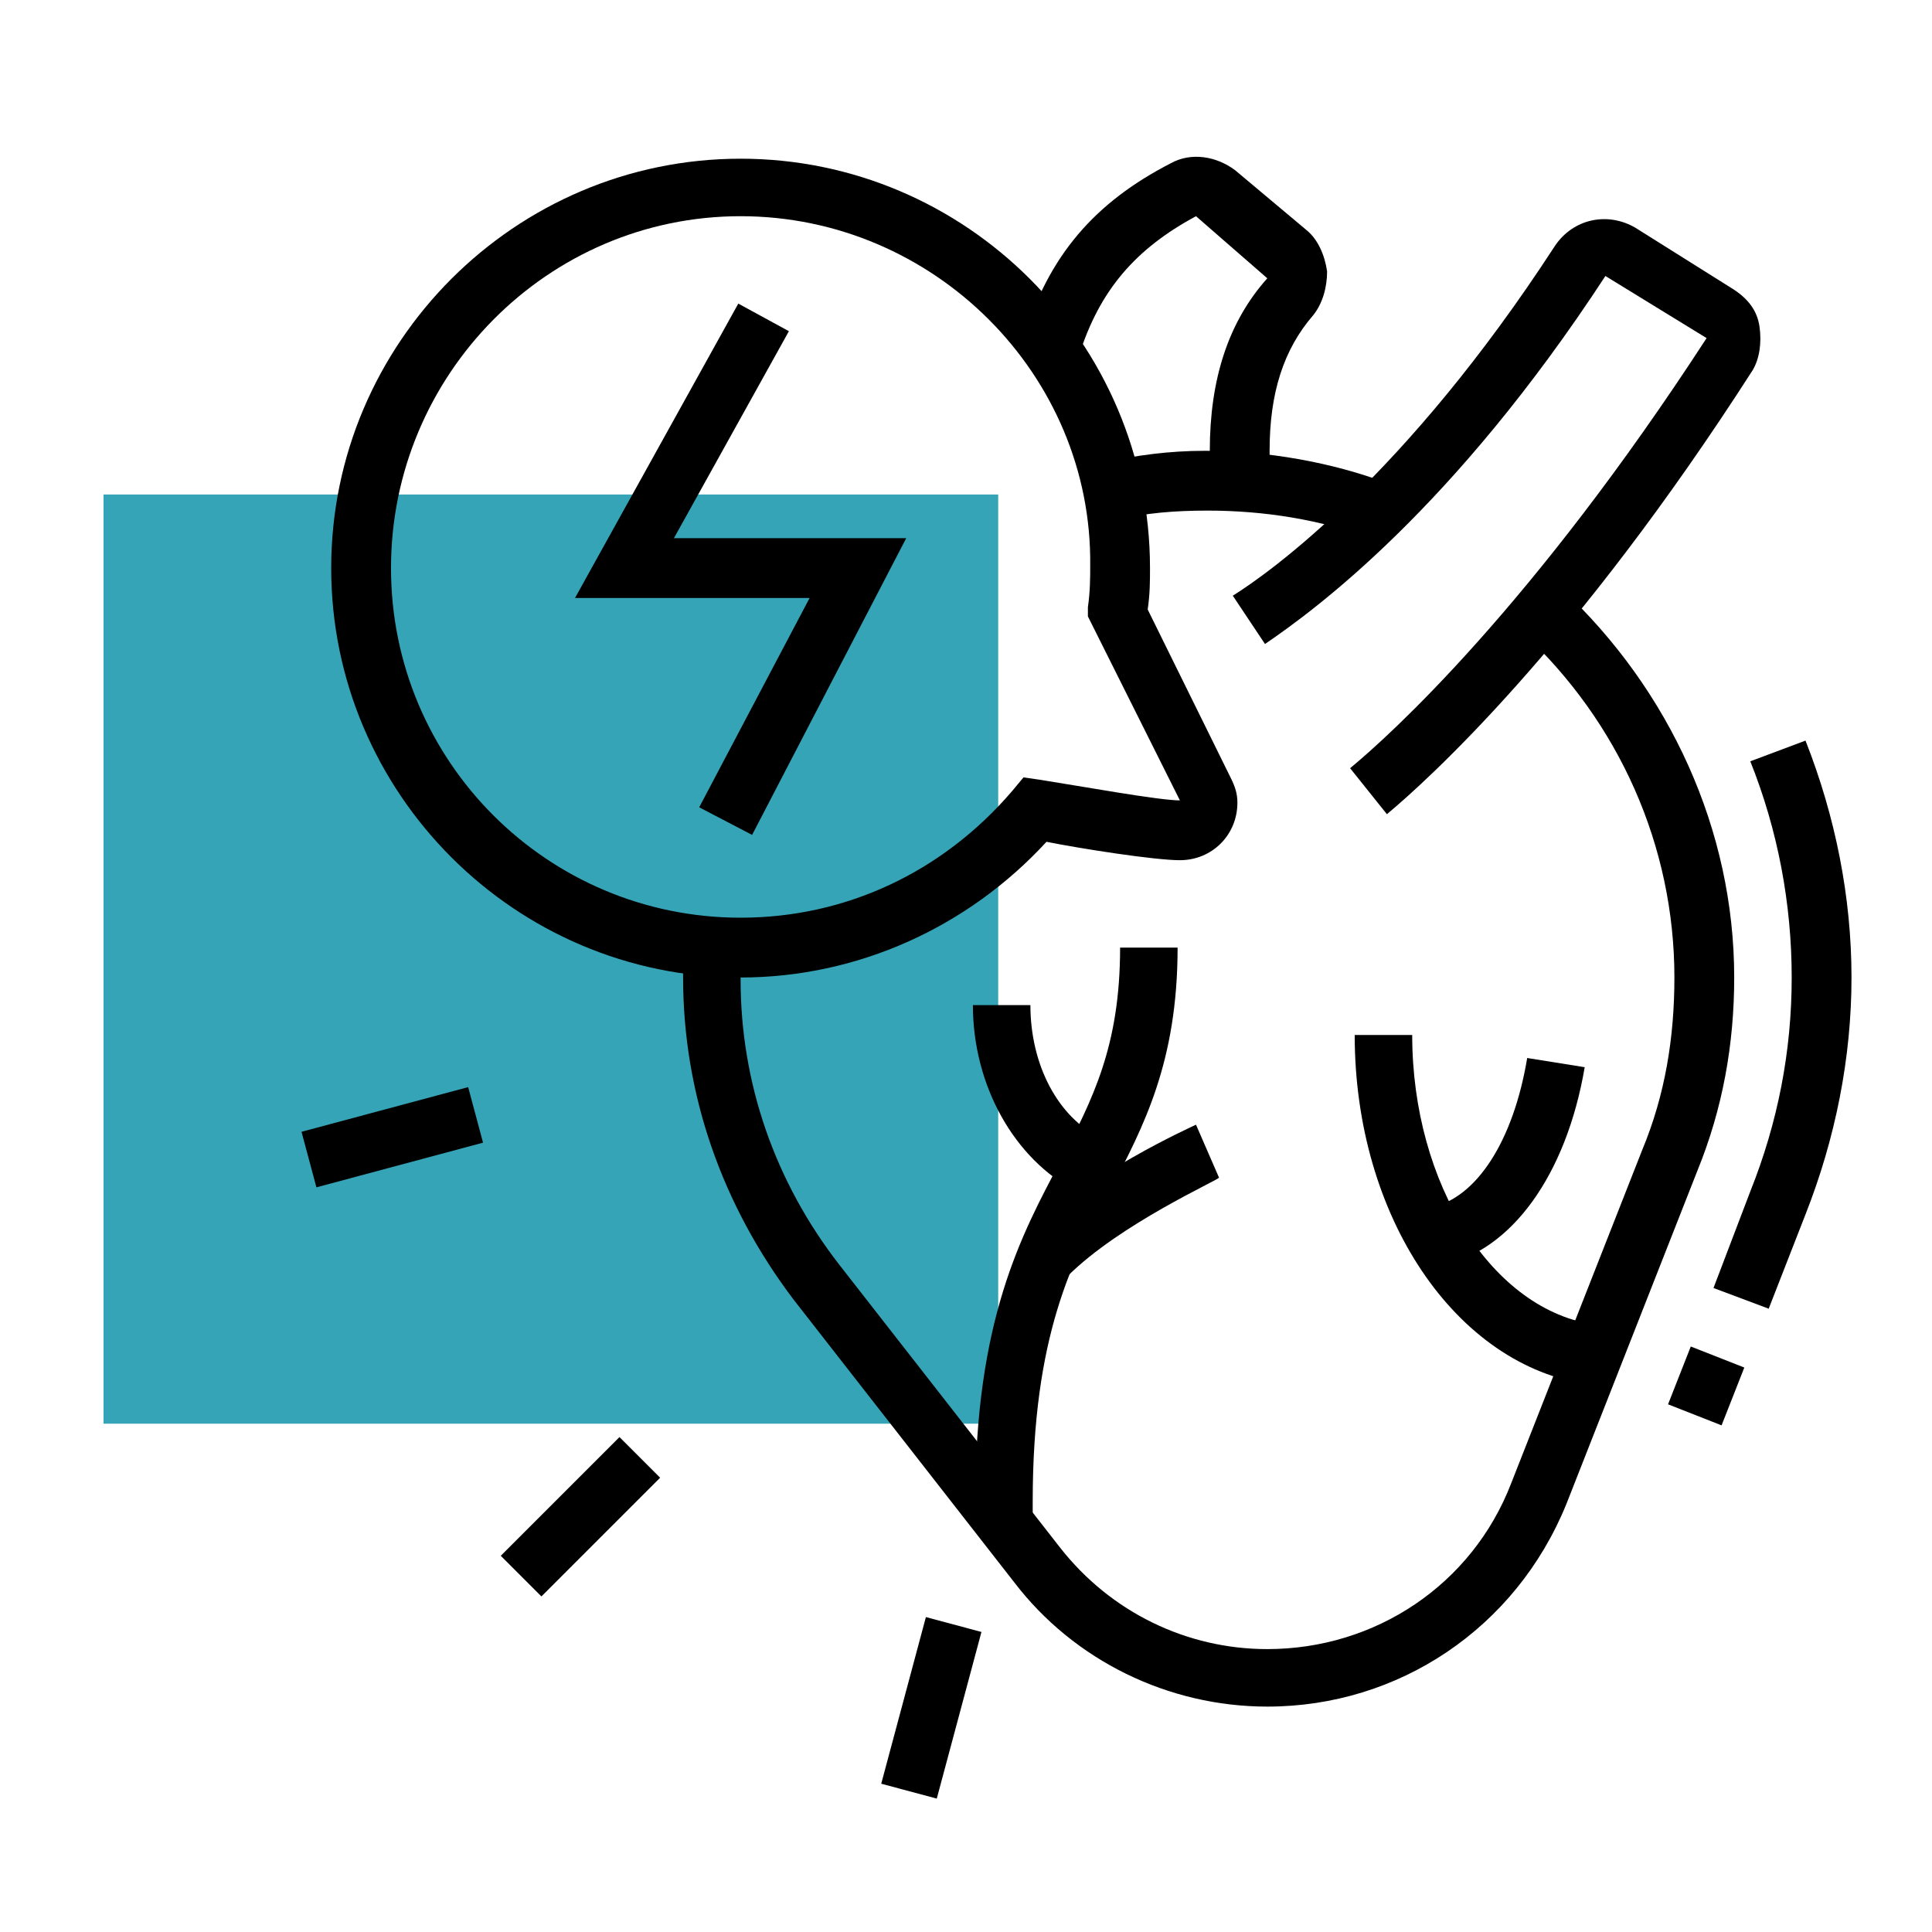 <?xml version="1.0" encoding="utf-8"?>
<!-- Generator: Adobe Illustrator 24.1.0, SVG Export Plug-In . SVG Version: 6.00 Build 0)  -->
<svg version="1.1" id="Layer_1" xmlns="http://www.w3.org/2000/svg" xmlns:xlink="http://www.w3.org/1999/xlink" x="0px" y="0px"
	 width="84px" height="84px" viewBox="0 0 84 84" style="enable-background:new 0 0 84 84;" xml:space="preserve">
<style type="text/css">
	.st0{fill:#35A4B7;}
	.st1{display:none;}
	.st2{display:inline;}
	.st3{display:inline;fill:#FFFFFF;}
	.st4{fill:#FFFFFF;}
</style>
<rect x="4.5" y="21.5" class="st0" width="38.9" height="40.4"/>
<g class="st1">
	<path class="st2" d="M31.9,76.3l-2-1.6l3.9-4.7c1.4-1.6,3.2-2.7,5.3-3c4.7-0.7,8.6-3.1,10-4.1c0.8-0.5,1.6-0.9,2.5-1.2l13.2-4.1
		c0.7-0.2,1.2-0.8,1.2-1.6c0-0.2,0-0.3-0.1-0.5c-0.2-0.7-0.9-1.1-1.7-1.1h-9.7c-1.4,0-2.5-1.1-2.5-2.5c0-0.6,0.2-1.1,0.6-1.6
		l20.5-24.8c0.2-0.3,0.5-0.8,0.5-1.5c0-1.4-1.1-2.5-2.5-2.5h0c-0.8,0-1.5,0.4-2,1L53.6,42.1l-2-1.6l15.5-19.7c1-1.2,2.4-2,4-2h0
		c2.8,0,5.1,2.3,5.1,5.1c0,1.1-0.4,2.2-1.1,3.1L54.5,52l9.7,0c1.9,0,3.5,1.2,4.1,2.9c0.1,0.4,0.2,0.8,0.2,1.3c0,1.9-1.2,3.5-3,4
		l-13.2,4.1c-0.6,0.2-1.2,0.5-1.8,0.9c-2,1.4-6.1,3.8-11.1,4.5c-1.4,0.2-2.7,0.9-3.7,2.1L31.9,76.3z"/>
	<path class="st2" d="M47.6,37.3l-2-1.6l17.7-22.5c1-1.2,2.4-2,4-2c2.8,0,5.1,2.3,5.1,5.1c0,1.1-0.4,2.2-1.1,3.1l-2.1,2.9l-2-1.5
		l2.2-2.9c0.3-0.4,0.6-0.9,0.6-1.6c0-1.4-1.1-2.5-2.5-2.5c-0.8,0-1.5,0.4-2,1L47.6,37.3z"/>
	<path class="st2" d="M41.9,33.2l-2-1.6l14.4-18.3c1-1.2,2.4-2,4-2c2.8,0,5.1,2.3,5.1,5.1c0,0.2,0,0.3,0,0.5l-2.5-0.2
		c0-0.1,0-0.1,0-0.2c0-1.4-1.1-2.5-2.5-2.5c-0.8,0-1.5,0.4-2,1L41.9,33.2z"/>
	<path class="st2" d="M14.1,62.4l-1.8-1.8l5.3-5.3c1-1,1.7-2.2,2-3.6l0.5-1.9c1-4,2.8-7.8,5.3-11.1l17.5-23c1-1.3,2.4-2,4-2
		c2.9,0,5.1,2.2,5.1,5.1c0,0.6-0.1,1.2-0.3,1.8l-2.4-0.9c0.1-0.3,0.2-0.6,0.2-0.9c0-1.4-1.1-2.5-2.5-2.5c-0.8,0-1.5,0.4-2,1
		L27.5,40.3c-2.3,3-4,6.5-4.9,10.2l-0.5,1.9c-0.5,1.8-1.4,3.5-2.7,4.8L14.1,62.4z"/>
	<polygon class="st2" points="41.8,38 39.3,38 39.3,40.5 41.8,40.5 41.8,38 	"/>
	<polygon class="st2" points="49.5,45.6 46.9,45.6 46.9,48.2 49.5,48.2 49.5,45.6 	"/>
	<polygon class="st2" points="33,41.8 30.4,41.8 30.4,44.4 33,44.4 33,41.8 	"/>
	<polygon class="st2" points="39.3,49.4 36.8,49.4 36.8,52 39.3,52 39.3,49.4 	"/>
	<polygon class="st2" points="48.2,54.5 45.7,54.5 45.7,57.1 48.2,57.1 48.2,54.5 	"/>
	<polygon class="st2" points="34.2,62.1 31.7,62.1 31.7,64.7 34.2,64.7 34.2,62.1 	"/>
	<polygon class="st2" points="24.1,62.1 21.5,62.1 21.5,64.7 24.1,64.7 24.1,62.1 	"/>
	<polygon class="st2" points="29.1,50.7 26.6,50.7 26.6,53.3 29.1,53.3 29.1,50.7 	"/>
	<rect x="21.6" y="14.9" transform="matrix(0.707 -0.707 0.707 0.707 -5.838 21.326)" class="st2" width="2.5" height="5.6"/>
	<rect x="35.5" y="8.8" class="st2" width="2.5" height="5.1"/>
	<rect x="16.4" y="32.9" class="st2" width="5.1" height="2.5"/>
	
		<rect x="73.6" y="61.9" transform="matrix(0.707 -0.707 0.707 0.707 -23.805 71.889)" class="st2" width="2.5" height="5.5"/>
	<rect x="59.6" y="68.5" class="st2" width="2.5" height="5.1"/>
	<rect x="76.2" y="46.9" class="st2" width="5.1" height="2.5"/>
</g>
<g>
	<path d="M76.9,56.9L74.5,56l1.6-4.2c1.2-3,1.8-6.1,1.8-9.3c0-3.2-0.6-6.4-1.8-9.4l2.4-0.9c1.3,3.3,2,6.8,2,10.3c0,3.5-0.7,7-2,10.3
		L76.9,56.9z"/>
	<rect x="72.8" y="59" transform="matrix(0.366 -0.931 0.931 0.366 -9.05 107.24)" width="2.7" height="2.5"/>
	<path d="M55.1,74.2c-4.3,0-8.4-2-11-5.4l-9.6-12.3c-3.1-4.1-4.8-8.9-4.8-14c0-0.3,0-0.7,0-1l0-0.3l2.5,0.1l0,0.4c0,0.3,0,0.6,0,0.9
		c0,4.5,1.5,8.8,4.3,12.4l9.6,12.3c2.2,2.8,5.5,4.4,9,4.4c4.7,0,8.9-2.8,10.6-7.2l5.7-14.5c1-2.4,1.4-4.9,1.4-7.5
		c0-5.7-2.4-11.1-6.6-15l1.7-1.9c4.7,4.4,7.5,10.5,7.5,16.9c0,2.9-0.5,5.7-1.6,8.4l-5.7,14.5C65.9,70.8,60.8,74.2,55.1,74.2z"/>
	<path d="M59.6,23.4c-2.2-0.8-4.6-1.2-7.1-1.2c-1.4,0-2.7,0.1-3.9,0.4l-0.6-2.5c1.4-0.3,2.8-0.5,4.4-0.5c2.7,0,5.5,0.5,7.9,1.4
		L59.6,23.4z"/>
	<path d="M60.3,35.4l-1.6-2c1.7-1.4,7.9-7,15.5-18.7L69.8,12c-6.6,10.1-12.6,14.5-14.8,16l-1.4-2.1c1.6-1,7.5-5.2,14-15.2
		c0.8-1.2,2.3-1.5,3.5-0.8l4.3,2.7c0.6,0.4,1,0.9,1.1,1.6c0.1,0.7,0,1.4-0.3,1.9C68.5,28.1,62.1,33.9,60.3,35.4z"/>
	<path d="M32.2,42.5c-9.8,0-17.8-8-17.8-17.8s8-17.8,17.8-17.8S50,14.9,50,24.7c0,0.6,0,1.1-0.1,1.8l3.6,7.3
		c0.2,0.4,0.3,0.7,0.3,1.1c0,1.4-1.1,2.5-2.5,2.5c-1.1,0-4.3-0.5-5.8-0.8C42.1,40.3,37.3,42.5,32.2,42.5z M32.2,9.4
		C23.8,9.4,17,16.3,17,24.7s6.8,15.2,15.2,15.2c4.6,0,8.8-2,11.8-5.5l0.5-0.6l0.7,0.1c1.9,0.3,5.2,0.9,6.1,0.9l-4-8l0-0.4
		c0.1-0.7,0.1-1.3,0.1-1.8C47.5,16.3,40.6,9.4,32.2,9.4z"/>
	<polygon points="32.7,36.3 30.4,35.1 35.2,26 25,26 32.1,13.2 34.3,14.4 29.3,23.4 39.4,23.4 	"/>
	<path d="M55.1,20.9h-2.5v-1.3c0-3.1,0.8-5.6,2.5-7.5L52,9.4c-2.6,1.4-4.2,3.2-5.1,6.1l-2.4-0.8c1.1-3.6,3.1-5.9,6.4-7.6
		c0.9-0.5,2-0.3,2.8,0.3l3.1,2.6c0.5,0.4,0.8,1.1,0.9,1.8c0,0.7-0.2,1.4-0.6,1.9c-1.3,1.5-1.9,3.4-1.9,5.9V20.9z"/>
	<path d="M44.9,66.2h-2.5v-0.9c0-7.9,2-11.6,3.7-14.8c1.4-2.7,2.6-5,2.6-9.3h2.5c0,5-1.5,7.8-2.9,10.5c-1.7,3.1-3.4,6.4-3.4,13.6
		V66.2z"/>
	<path d="M46.8,51.8c-2.7-1.4-4.5-4.6-4.5-8.1h2.5c0,2.6,1.2,4.9,3.1,5.8L46.8,51.8z"/>
	<path d="M46.4,55.5l-1.8-1.8c2.7-2.7,7.2-4.7,7.4-4.8l1,2.3C53,51.3,48.7,53.2,46.4,55.5z"/>
	<path d="M69.1,60.2c-5.8-0.8-10.2-7.3-10.2-15.2h2.5c0,6.5,3.5,12,8,12.6L69.1,60.2z"/>
	<path d="M62.7,55l-0.5-2.5c2-0.4,3.6-2.9,4.2-6.5l2.5,0.4C68.1,51.1,65.7,54.4,62.7,55z"/>
	<rect x="21.6" y="64.7" transform="matrix(0.707 -0.707 0.707 0.707 -39.242 37.171)" width="7.3" height="2.5"/>
	<rect x="36.7" y="73" transform="matrix(0.259 -0.966 0.966 0.259 -41.709 94.098)" width="7.5" height="2.5"/>
	<rect x="13.3" y="48.2" transform="matrix(0.966 -0.259 0.259 0.966 -12.222 6.092)" width="7.5" height="2.5"/>
</g>
<g class="st1">
	<polygon class="st3" points="43.2,74.7 41,73.4 44.6,66.7 37,66.7 42.6,56.3 44.9,57.5 41.3,64.1 48.9,64.1 	"/>
	<path class="st3" d="M41.6,34.3l-1.7-1.9l5.9-5.5c1.3-1.2,3.4-1.2,4.7,0l5.8,5.5l-1.7,1.9l-5.8-5.5c-0.3-0.3-0.9-0.3-1.2,0
		L41.6,34.3z"/>
	<path class="st3" d="M37.7,28.5l-1.8-1.8l4.8-4.8c0.7-0.7,1-1.6,1-2.5V7h2.5v12.4c0,1.6-0.6,3.1-1.8,4.3L37.7,28.5z"/>
	<path class="st3" d="M58.4,28.5l-4.8-4.8c-1.1-1.1-1.8-2.7-1.8-4.3V7h2.5v12.4c0,0.9,0.4,1.8,1,2.5l4.8,4.8L58.4,28.5z"/>
	<rect x="11.2" y="56.5" class="st3" width="2.5" height="2.5"/>
	<path class="st3" d="M20.7,76.1c-5.7-1.9-9.5-7.2-9.5-13.2v-1.3h2.5v1.3c0,4.9,3.1,9.3,7.8,10.8L20.7,76.1z"/>
	<path class="st3" d="M25.2,71.8c-5.2,0-8.9-4.3-8.9-10.2C16.3,54,18,38,18,37.3c0.5-7,6.4-12.5,13.5-12.5
		c11.6,0,12.6,14.4,12.7,27.9l-2.5,0c-0.1-15.3-1.8-25.4-10.2-25.4c-5.7,0-10.6,4.5-11,10.2c0,0.2-1.8,16.6-1.8,24.1
		c0,4.5,2.6,7.6,6.4,7.6c1.3,0,2.4-0.5,4.1-1.2l0.9-0.4l0.9,2.4l-0.9,0.4C28.3,71.2,26.9,71.8,25.2,71.8z"/>
	<path class="st3" d="M70.9,71.8c-1.8,0-2.6-0.3-6.3-1.9l-2.7-1.1c-3.5-1.4-6.5-4-8.2-7.4l2.2-1.2c1.5,2.8,3.9,5.1,6.9,6.2l2.7,1.1
		c3.8,1.5,4.1,1.7,5.4,1.7c3.7,0,6.4-3.1,6.4-7.6c0-7.5-1.7-23.9-1.7-24c-0.4-5.8-5.2-10.3-11-10.3c-8.5,0-10.2,10.2-10.2,26.7
		c0,1.7,0.3,3.4,0.9,5L53,59.9C52.2,58,51.9,56,51.9,54c0-14.8,1-29.2,12.7-29.2c7.1,0,13,5.5,13.5,12.6c0.1,0.6,1.8,16.7,1.8,24.3
		C79.8,67.5,76.1,71.8,70.9,71.8z"/>
	<path class="st3" d="M74.7,61.6h-2.5c0-0.7,0-1.3,0-2.2l2.5-0.1C74.7,60.2,74.7,60.8,74.7,61.6z"/>
	<path class="st3" d="M72,56.4c-0.4-7.5-1.4-17.2-1.5-18.3l0-0.2c-0.2-3.1-2.8-5.5-5.9-5.5v-2.5c4.4,0,8.1,3.5,8.4,7.9l0,0.2
		c0.1,1.1,1.1,10.8,1.5,18.4L72,56.4z"/>
	<path class="st3" d="M18.8,61.6h-2.5c0-4.9,4-8.9,8.9-8.9c0.1,0,0.2,0,0.3,0c1.6-2.3,4.1-3.7,6.9-3.8c1.5-3.1,4.6-5.1,8-5.1h2.3
		v2.5h-2.3c-2.7,0-5.1,1.7-6,4.3l-0.3,0.9l-1-0.1c-0.2,0-0.3,0-0.4,0c-2.3,0-4.4,1.2-5.5,3.2l-0.4,0.7L26,55.3
		c-0.3,0-0.5-0.1-0.8-0.1C21.7,55.2,18.8,58.1,18.8,61.6z"/>
	<path class="st3" d="M43,79.4c-7.5,0-13.7-6-14-13.4l-3.3-4.1c-0.4-0.5-0.6-1-0.6-1.6c0-1.4,1.1-2.5,2.5-2.5h3.5
		c2.6-3.9,7-6.4,11.7-6.4c7.7,0,14,6.3,14,14S50.7,79.4,43,79.4z M27.7,60.3l3.8,4.8l0,0.4c0.1,6.2,5.2,11.3,11.4,11.3
		c6.3,0,11.4-5.1,11.4-11.4C54.4,59.1,49.3,54,43,54c-4.1,0-7.8,2.2-9.9,5.7l-0.4,0.6H27.7z"/>
	<g class="st2">
		<polygon class="st4" points="23.9,5.7 21.4,5.7 21.4,8.2 23.9,8.2 23.9,5.7 		"/>
		<polygon class="st4" points="29,8.2 26.4,8.2 26.4,10.8 29,10.8 29,8.2 		"/>
		<polygon class="st4" points="16.3,13.3 13.7,13.3 13.7,15.9 16.3,15.9 16.3,13.3 		"/>
		<polygon class="st4" points="31.5,13.3 29,13.3 29,15.9 31.5,15.9 31.5,13.3 		"/>
		<polygon class="st4" points="23.9,20.9 21.4,20.9 21.4,23.5 23.9,23.5 23.9,20.9 		"/>
		<polygon class="st4" points="18.8,18.4 16.3,18.4 16.3,20.9 18.8,20.9 18.8,18.4 		"/>
		<polygon class="st4" points="29,18.4 26.4,18.4 26.4,20.9 29,20.9 29,18.4 		"/>
		<polygon class="st4" points="18.8,8.2 16.3,8.2 16.3,10.8 18.8,10.8 18.8,8.2 		"/>
	</g>
	<g class="st2">
		<polygon class="st4" points="72.2,5.7 69.6,5.7 69.6,8.2 72.2,8.2 72.2,5.7 		"/>
		<polygon class="st4" points="77.3,8.2 74.7,8.2 74.7,10.8 77.3,10.8 77.3,8.2 		"/>
		<polygon class="st4" points="64.6,13.3 62,13.3 62,15.9 64.6,15.9 64.6,13.3 		"/>
		<polygon class="st4" points="79.8,13.3 77.3,13.3 77.3,15.9 79.8,15.9 79.8,13.3 		"/>
		<polygon class="st4" points="72.2,20.9 69.6,20.9 69.6,23.5 72.2,23.5 72.2,20.9 		"/>
		<polygon class="st4" points="67.1,18.4 64.6,18.4 64.6,20.9 67.1,20.9 67.1,18.4 		"/>
		<polygon class="st4" points="77.3,18.4 74.7,18.4 74.7,20.9 77.3,20.9 77.3,18.4 		"/>
		<polygon class="st4" points="67.1,8.2 64.6,8.2 64.6,10.8 67.1,10.8 67.1,8.2 		"/>
	</g>
	<g class="st2">
		<polygon class="st4" points="82.4,68 79.8,68 79.8,70.5 82.4,70.5 82.4,68 		"/>
		<polygon class="st4" points="74.7,75.6 72.2,75.6 72.2,78.1 74.7,78.1 74.7,75.6 		"/>
		<polygon class="st4" points="69.6,73 67.1,73 67.1,75.6 69.6,75.6 69.6,73 		"/>
		<polygon class="st4" points="79.8,73 77.3,73 77.3,75.6 79.8,75.6 79.8,73 		"/>
	</g>
	<rect x="49.3" y="9.5" class="st3" width="3.8" height="2.5"/>
	<rect x="49.3" y="14.6" class="st3" width="3.8" height="2.5"/>
	<rect x="49.3" y="19.7" class="st3" width="4.1" height="2.5"/>
</g>
<g class="st1">
	<path class="st3" d="M16.8,65.2c-2.7-2.3-4.7-5.4-5.8-8.7l2.4-0.8c0.9,2.9,2.6,5.6,5,7.6L16.8,65.2z"/>
	<path class="st3" d="M20.9,67.9c-0.8-0.4-1.6-0.9-2.4-1.4l1.4-2.1c0.7,0.5,1.4,0.9,2.1,1.2L20.9,67.9z"/>
	<path class="st3" d="M29.4,64.8h-0.2c-7.7,0-14-6.3-14-14c0-5.4,3.2-10.4,8.2-12.7l1.1,2.3c-4.1,1.9-6.8,6-6.8,10.4
		c0,6.3,5.1,11.4,11.4,11.4h0.2V64.8z"/>
	<path class="st3" d="M39.4,27.9c-5.1,0-8.9-4.1-8.9-9.5c0-5.3,4.3-9.5,9.5-9.5s9.5,4.3,9.5,9.5H47c0-3.9-3.1-7-7-7s-7,3.1-7,7
		c0,4,2.7,7,6.4,7V27.9z"/>
	<path class="st3" d="M38.7,76.2c-6,0-10.8-4.8-10.8-10.8c0-6,4.8-10.8,10.8-10.8v2.5c-4.6,0-8.3,3.7-8.3,8.3s3.7,8.3,8.3,8.3
		S47,70,47,65.4h2.5C49.5,71.4,44.7,76.2,38.7,76.2z"/>
	<rect x="47" y="26.7" class="st3" width="2.5" height="2.5"/>
	<path class="st3" d="M80,30.3c-0.3-5.1-3.3-9.8-7.8-12.2l1.2-2.3c5.3,2.8,8.9,8.3,9.2,14.3L80,30.3z"/>
	<path class="st3" d="M57.8,76.2c-6,0-10.8-4.8-10.8-10.8V31.7h2.5v33.7c0,4.6,3.7,8.3,8.3,8.3s8.3-3.7,8.3-8.3
		c0-0.6-0.1-1.1-0.2-1.7l-0.3-1.5l1.6,0c3.1,0,6.1-1.2,8.3-3.4c2.2-2.2,3.4-5,3.4-8c0-4.5-2.6-8.5-6.6-10.4l-1.7-0.8l1.4-1.3
		c2-1.8,3.1-4.5,3.1-7.2c0-2.6-1.1-5.2-3-7c-1.9-1.8-4.5-2.7-7.1-2.5l-1.4,0.1l0.2-3.4c0-3.8-3.1-6.9-7-6.9s-7,3.1-7,7v5.7H47v-5.7
		c0-5.3,4.3-9.5,9.5-9.5s9.5,4.3,9.5,9.5l0,0.6c2.8,0.1,5.5,1.2,7.6,3.2c2.4,2.3,3.9,5.5,3.8,8.9c0,2.9-1,5.6-2.8,7.8
		c4,2.5,6.6,7,6.6,11.9c0,3.7-1.5,7.2-4.1,9.8c-2.3,2.3-5.4,3.7-8.6,4.1c0,0.2,0,0.5,0,0.7C68.6,71.4,63.7,76.2,57.8,76.2z"/>
	<path class="st3" d="M37.5,50.2c-3.5-1.3-5.8-4.6-5.8-8.3c0-3.7,2.3-7,5.8-8.3l0.9,2.4c-2.5,0.9-4.1,3.3-4.1,5.9
		c0,2.6,1.7,5,4.1,5.9L37.5,50.2z"/>
	<polygon class="st3" points="59,52.4 56.7,51.2 60.2,44.4 52.6,44.4 57.7,34.1 60,35.2 56.7,41.9 64.3,41.9 	"/>
	<path class="st3" d="M31.1,43.2c-6.7,0-12.1-5.4-12.1-12.1C19,24.5,24.5,19,31.1,19c0.2,0,0.4,0,0.7,0l0.2,0l-0.2,2.5l-0.3,0
		c-0.2,0-0.3,0-0.4,0c-5.3,0-9.5,4.3-9.5,9.5c0,5.3,4.3,9.5,9.5,9.5c0.6,0,1.1,0,1.7-0.1l0.4,2.5C32.5,43.1,31.8,43.2,31.1,43.2z"/>
</g>
<g class="st1">
	<path class="st3" d="M47.4,46.4c-6.3,0-11.4-5.1-11.4-11.4v-2h2.5v2c0,4.9,4,8.9,8.9,8.9s8.9-4,8.9-8.9V23.6h2.5v11.3
		C58.8,41.2,53.7,46.4,47.4,46.4z"/>
	<path class="st3" d="M65.2,55h-2.5V27.3c0-9.1-7.4-16.5-16.5-16.5s-16.5,7.4-16.5,16.5v2.2h-2.5v-2.2c0-10.5,8.5-19.1,19.1-19.1
		c10.5,0,19.1,8.5,19.1,19.1V55z"/>
	<path class="st3" d="M69,76.8h-2.5V61.7c0-2.6-1.6-5-4-6l-11.1-4.6l-1.3-6.5l2.5-0.5l1,5.2l9.8,4.1c3.4,1.4,5.6,4.7,5.6,8.4V76.8z"
		/>
	<rect x="58.8" y="65.4" class="st3" width="2.5" height="11.4"/>
	<path class="st3" d="M13.7,45.5l-0.5-1c-0.9-1.6-1.3-3.3-1.3-5.1c0-3.4,1.5-6.5,4.2-8.5l3.5-2.7l1.5,2l-3.5,2.7
		c-2,1.6-3.2,4-3.2,6.5c0,1.3,0.3,2.6,1,3.9l0.5,1L13.7,45.5z"/>
	
		<rect x="15.7" y="47.7" transform="matrix(0.881 -0.473 0.473 0.881 -21.127 13.857)" class="st3" width="2.5" height="2.3"/>
	<path class="st3" d="M51.2,26c-6,0-11.8-2.9-15.4-7.8l2-1.5C41,21,46,23.5,51.2,23.5c3.9,0,7.6-1.4,10.6-3.8l1.6,1.9
		C60,24.5,55.7,26,51.2,26z"/>
	<rect x="75.4" y="28.6" class="st3" width="6.4" height="2.5"/>
	<rect x="70.9" y="40.7" transform="matrix(0.707 -0.707 0.707 0.707 -10.282 64.055)" class="st3" width="2.5" height="7.4"/>
	<rect x="68.6" y="14" transform="matrix(0.707 -0.707 0.707 0.707 10.373 55.503)" class="st3" width="7.3" height="2.5"/>
	<path class="st3" d="M36.7,52.7c-2,0-3.9-1.1-4.9-2.9l-5.2-9.7l16-13.4c0.6-0.5,0.9-1.2,0.9-1.9c0-0.3-0.1-0.6-0.2-0.8l2.4-0.8
		c0.2,0.6,0.3,1.1,0.3,1.7c0,1.5-0.7,2.9-1.8,3.9L29.9,40.7l4.2,7.9c0.6,1.2,2.1,1.8,3.3,1.5l3.8-0.9l1-5.1l2.5,0.5l-1.3,6.6
		l-5.4,1.3C37.6,52.7,37.2,52.7,36.7,52.7z"/>
	<path class="st3" d="M34.7,76.8h-2.5v-6.6c0-0.7-0.2-1.4-0.5-2.1l-14-26.1c-0.5-0.9-0.7-1.8-0.7-2.7c0-1.8,0.8-3.4,2.3-4.5L38,20.7
		c0.6-0.5,1.3-0.8,2-0.9l0.5,2.5c-0.4,0.1-0.7,0.2-1,0.5L20.7,36.8c-0.8,0.6-1.3,1.5-1.3,2.5c0,0.5,0.1,1,0.4,1.5l14,26.1
		c0.5,1,0.8,2.1,0.8,3.3V76.8z"/>
	<path class="st3" d="M47.4,54c-3.6,0-6.4-1.6-6.4-3.8h2.5c0,0.3,1.4,1.3,3.8,1.3s3.8-1,3.8-1.3h2.5C53.8,52.3,51,54,47.4,54z"/>
</g>
<g class="st1">
	<path class="st2" d="M15.6,77.7h-2.5v-8.9c0-5.8,4-10.9,9.6-12.3l5.6-1.4v-4.8h2.5v6.8L23.3,59c-4.5,1.1-7.7,5.2-7.7,9.9V77.7z"/>
	<rect x="20.7" y="71.3" class="st2" width="2.5" height="6.4"/>
	<path class="st2" d="M55,77.7h-2.5v-8.9c0-4.7-3.2-8.7-7.7-9.9l-7.5-1.9v-6.8h2.5v4.8l5.6,1.4C51.1,57.9,55,63,55,68.8V77.7z"/>
	<rect x="44.9" y="71.3" class="st2" width="2.5" height="6.4"/>
	<path class="st2" d="M34.1,59.9c-3.3,0-5.7-1.6-5.7-3.8h2.5c0,0.4,1.1,1.3,3.2,1.3c2.1,0,3.2-0.9,3.2-1.3h2.5
		C39.8,58.3,37.3,59.9,34.1,59.9z"/>
	<rect x="66.5" y="51" class="st2" width="2.5" height="12.7"/>
	<path class="st2" d="M72.8,52.3H62.7c-2.1,0-3.8-1.7-3.8-3.8V30.7h-1.3c-1.4,0-2.5-1.1-2.5-2.5v-2.5c0-1.4,1.1-2.5,2.5-2.5h20.3
		c1.4,0,2.5,1.1,2.5,2.5v2.5c0,1.4-1.1,2.5-2.5,2.5h-1.3v17.8C76.6,50.6,74.9,52.3,72.8,52.3z M57.6,25.6v2.5h3.8v20.3
		c0,0.7,0.6,1.3,1.3,1.3h10.2c0.7,0,1.3-0.6,1.3-1.3V28.1h3.8v-2.5H57.6z"/>
	<rect x="60.1" y="28.1" class="st2" width="3.8" height="2.5"/>
	<rect x="66.5" y="28.1" class="st2" width="2.5" height="2.5"/>
	<rect x="70.3" y="14.2" class="st2" width="2.5" height="10.2"/>
	<rect x="62.7" y="14.2" class="st2" width="2.5" height="10.2"/>
	<rect x="60.1" y="12.9" class="st2" width="15.2" height="2.5"/>
	<path class="st2" d="M34.1,52.3c-8.8,0-15.9-7.1-15.9-15.9v-1.9h2.5v1.9c0,7.4,6,13.3,13.3,13.3c7.4,0,13.3-6,13.3-13.3v-3.8
		c0-5.7-3.6-10.8-9.1-12.6c-3.3-1.1-4.9-3.5-6-8.9c-1.5,1-2.7,2.7-2.7,4.4c0,2.8,2.3,5.1,5.1,5.1c0.3,0,0.6,0,0.9-0.1l0.5,2.5
		C35.7,23,35.2,23,34.7,23c-4.2,0-7.6-3.4-7.6-7.6c0-3.4,2.9-6.5,5.8-7.5l1.4-0.5l0.3,1.5c1.1,6.4,2.3,7.9,4.6,8.6
		c6.4,2.2,10.8,8.3,10.8,15v3.8C50,45.1,42.8,52.3,34.1,52.3z"/>
	<path class="st2" d="M20.7,35.8h-2.5v-3.2c0-6.8,4.3-12.8,10.7-15l0.8,2.4c-5.4,1.9-9,6.9-9,12.6V35.8z"/>
</g>
</svg>
